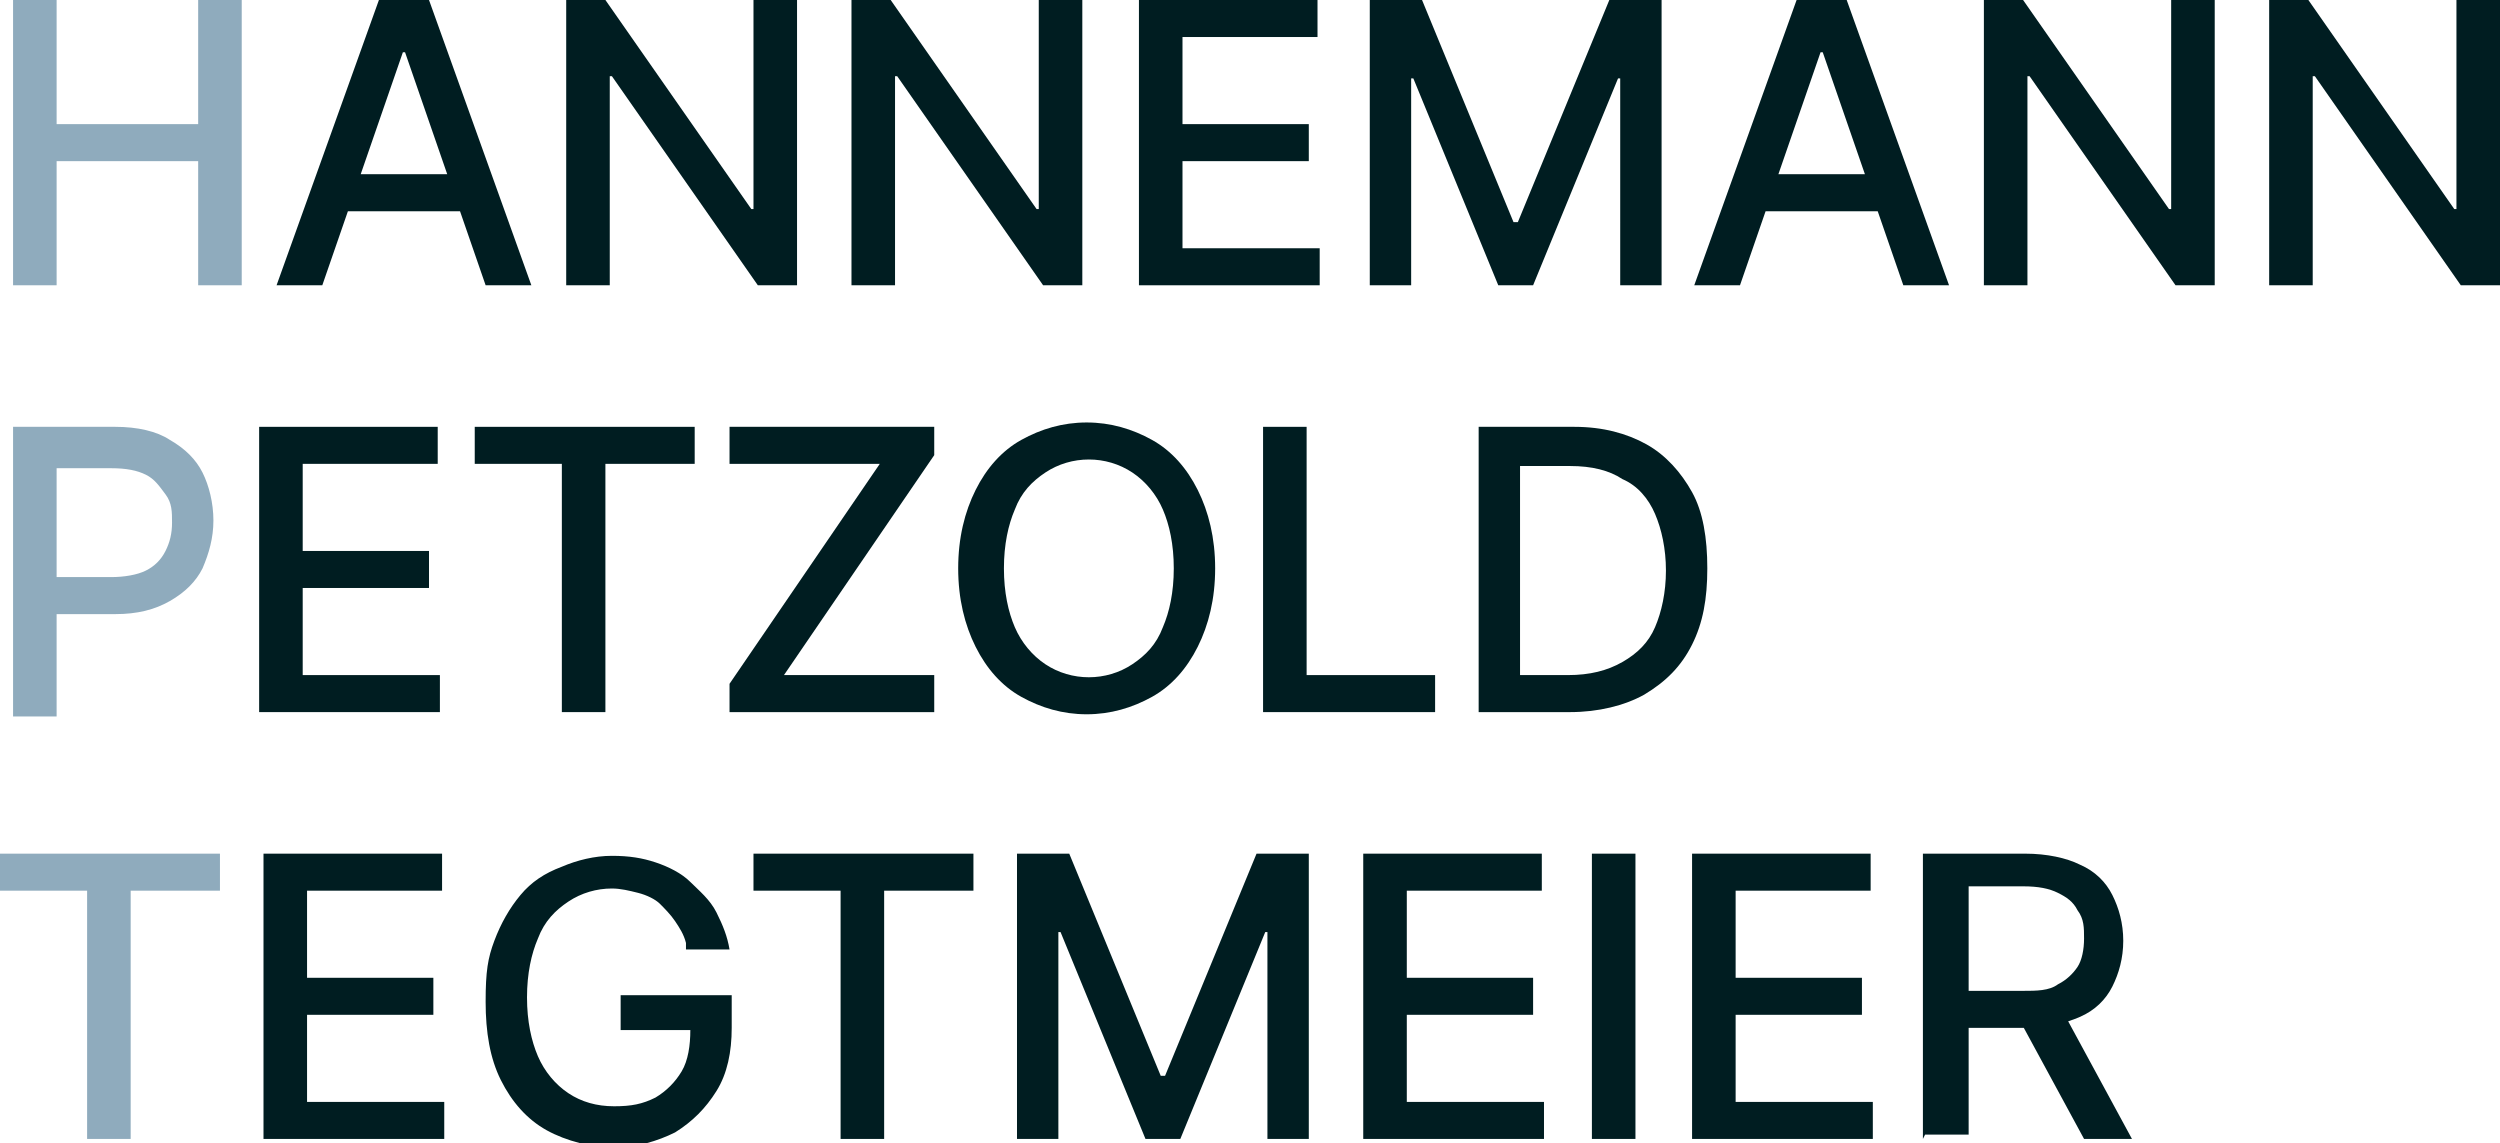 <?xml version="1.0" encoding="UTF-8"?>
<svg id="Layer_1" xmlns="http://www.w3.org/2000/svg" version="1.1" viewBox="0 0 114.8 52.5">
  <!-- Generator: Adobe Illustrator 29.6.1, SVG Export Plug-In . SVG Version: 2.1.1 Build 9)  -->
  <path d="M.6,13.1V0h2v5.7h6.5V0h2v13.1h-2v-5.7H2.6v5.7H.6Z" fill="#8fabbd"/>
  <path d="M14.8,13.1h-2.1L17.4,0h2.3l4.7,13.1h-2.1l-3.7-10.7h-.1l-3.7,10.7ZM15.2,8h6.8v1.7h-6.8v-1.7Z" fill="#001d21"/>
  <path d="M36.6,0v13.1h-1.8l-6.7-9.6h-.1v9.6h-2V0h1.8l6.7,9.6h.1V0h2Z" fill="#001d21"/>
  <path d="M49.7,0v13.1h-1.8l-6.7-9.6h-.1v9.6h-2V0h1.8l6.7,9.6h.1V0h2Z" fill="#001d21"/>
  <path d="M52.3,13.1V0h8.2v1.7h-6.2v4h5.8v1.7h-5.8v4h6.3v1.7h-8.3Z" fill="#001d21"/>
  <path d="M62.9,0h2.4l4.2,10.2h.2l4.2-10.2h2.4v13.1h-1.9V3.6h-.1l-3.9,9.5h-1.6l-3.9-9.5h-.1v9.5h-1.9V0Z" fill="#001d21"/>
  <path d="M79.9,13.1h-2.1l4.7-13.1h2.3l4.7,13.1h-2.1l-3.7-10.7h-.1l-3.7,10.7ZM80.2,8h6.8v1.7h-6.8v-1.7Z" fill="#001d21"/>
  <path d="M101.7,0v13.1h-1.8l-6.7-9.6h-.1v9.6h-2V0h1.8l6.7,9.6h.1V0h2Z" fill="#001d21"/>
  <path d="M114.8,0v13.1h-1.8l-6.7-9.6h-.1v9.6h-2V0h1.8l6.7,9.6h.1V0h2Z" fill="#001d21"/>
  <path d="M.6,32.7v-13.1h4.7c1,0,1.9.2,2.5.6.7.4,1.2.9,1.5,1.5s.5,1.4.5,2.2-.2,1.5-.5,2.2c-.3.6-.8,1.1-1.5,1.5-.7.4-1.5.6-2.5.6h-3.2v-1.7h3c.6,0,1.2-.1,1.6-.3.4-.2.7-.5.9-.9.2-.4.3-.8.3-1.3s0-.9-.3-1.3-.5-.7-.9-.9c-.4-.2-.9-.3-1.6-.3h-2.5v11.4H.6Z" fill="#8fabbd"/>
  <path d="M11.9,32.7v-13.1h8.2v1.7h-6.2v4h5.8v1.7h-5.8v4h6.3v1.7h-8.3Z" fill="#001d21"/>
  <path d="M21.8,21.3v-1.7h10.1v1.7h-4.1v11.4h-2v-11.4h-4.1Z" fill="#001d21"/>
  <path d="M33.5,32.7v-1.3l6.9-10.1h-6.9v-1.7h9.4v1.3l-6.9,10.1h6.9v1.7h-9.4Z" fill="#001d21"/>
  <path d="M55.8,26.1c0,1.4-.3,2.6-.8,3.6-.5,1-1.2,1.8-2.1,2.3s-1.9.8-3,.8-2.1-.3-3-.8c-.9-.5-1.6-1.3-2.1-2.3-.5-1-.8-2.2-.8-3.6s.3-2.6.8-3.6c.5-1,1.2-1.8,2.1-2.3.9-.5,1.9-.8,3-.8s2.1.3,3,.8,1.6,1.3,2.1,2.3c.5,1,.8,2.2.8,3.6ZM53.9,26.1c0-1.1-.2-2-.5-2.7-.3-.7-.8-1.3-1.4-1.7-.6-.4-1.3-.6-2-.6s-1.4.2-2,.6c-.6.4-1.1.9-1.4,1.7-.3.7-.5,1.6-.5,2.7s.2,2,.5,2.7c.3.7.8,1.3,1.4,1.7.6.4,1.3.6,2,.6s1.4-.2,2-.6c.6-.4,1.1-.9,1.4-1.7.3-.7.5-1.6.5-2.7Z" fill="#001d21"/>
  <path d="M58,32.7v-13.1h2v11.4h5.9v1.7h-7.9Z" fill="#001d21"/>
  <path d="M72.1,32.7h-4.2v-13.1h4.4c1.3,0,2.4.3,3.3.8.9.5,1.6,1.3,2.1,2.2s.7,2.1.7,3.5-.2,2.5-.7,3.5-1.2,1.7-2.2,2.3c-.9.5-2.1.8-3.4.8ZM69.8,31h2.2c1,0,1.8-.2,2.5-.6.7-.4,1.2-.9,1.5-1.6.3-.7.5-1.6.5-2.6s-.2-1.9-.5-2.6-.8-1.3-1.5-1.6c-.6-.4-1.4-.6-2.4-.6h-2.3v9.6Z" fill="#001d21"/>
  <path d="M0,40.9v-1.7h10.1v1.7h-4.1v11.4h-2v-11.4H0Z" fill="#8fabbd"/>
  <path d="M12.1,52.3v-13.1h8.2v1.7h-6.2v4h5.8v1.7h-5.8v4h6.3v1.7h-8.3Z" fill="#001d21"/>
  <path d="M31.5,43.3c-.1-.4-.3-.7-.5-1-.2-.3-.5-.6-.7-.8s-.6-.4-1-.5c-.4-.1-.8-.2-1.2-.2-.7,0-1.4.2-2,.6-.6.4-1.1.9-1.4,1.7-.3.7-.5,1.6-.5,2.7s.2,2,.5,2.7c.3.7.8,1.3,1.4,1.7.6.4,1.3.6,2.1.6s1.3-.1,1.9-.4c.5-.3.9-.7,1.2-1.2.3-.5.4-1.2.4-1.9h.5c0,0-3.7,0-3.7,0v-1.6h5.1v1.5c0,1.1-.2,2.1-.7,2.9s-1.1,1.4-1.9,1.9c-.8.4-1.8.7-2.8.7s-2.2-.3-3.1-.8c-.9-.5-1.6-1.3-2.1-2.3-.5-1-.7-2.2-.7-3.6s.1-2,.4-2.8c.3-.8.7-1.5,1.2-2.1.5-.6,1.1-1,1.9-1.3.7-.3,1.5-.5,2.3-.5s1.4.1,2,.3c.6.2,1.2.5,1.6.9s.9.8,1.2,1.4.5,1.1.6,1.7h-2Z" fill="#001d21"/>
  <path d="M34.6,40.9v-1.7h10.1v1.7h-4.1v11.4h-2v-11.4h-4.1Z" fill="#001d21"/>
  <path d="M46.7,39.2h2.4l4.2,10.2h.2l4.2-10.2h2.4v13.1h-1.9v-9.5h-.1l-3.9,9.5h-1.6l-3.9-9.5h-.1v9.5h-1.9v-13.1Z" fill="#001d21"/>
  <path d="M62.6,52.3v-13.1h8.2v1.7h-6.2v4h5.8v1.7h-5.8v4h6.3v1.7h-8.3Z" fill="#001d21"/>
  <path d="M75.1,39.2v13.1h-2v-13.1h2Z" fill="#001d21"/>
  <path d="M77.7,52.3v-13.1h8.2v1.7h-6.2v4h5.8v1.7h-5.8v4h6.3v1.7h-8.3Z" fill="#001d21"/>
  <path d="M88.3,52.3v-13.1h4.7c1,0,1.9.2,2.5.5.7.3,1.2.8,1.5,1.4.3.6.5,1.3.5,2.1s-.2,1.5-.5,2.1c-.3.6-.8,1.1-1.5,1.4-.7.3-1.5.5-2.5.5h-3.5v-1.7h3.4c.6,0,1.2,0,1.6-.3.4-.2.7-.5.9-.8.2-.3.3-.8.3-1.3s0-.9-.3-1.3c-.2-.4-.5-.6-.9-.8-.4-.2-.9-.3-1.6-.3h-2.5v11.4h-2ZM94.7,46.4l3.2,5.9h-2.2l-3.2-5.9h2.2Z" fill="#001d21"/>
</svg>